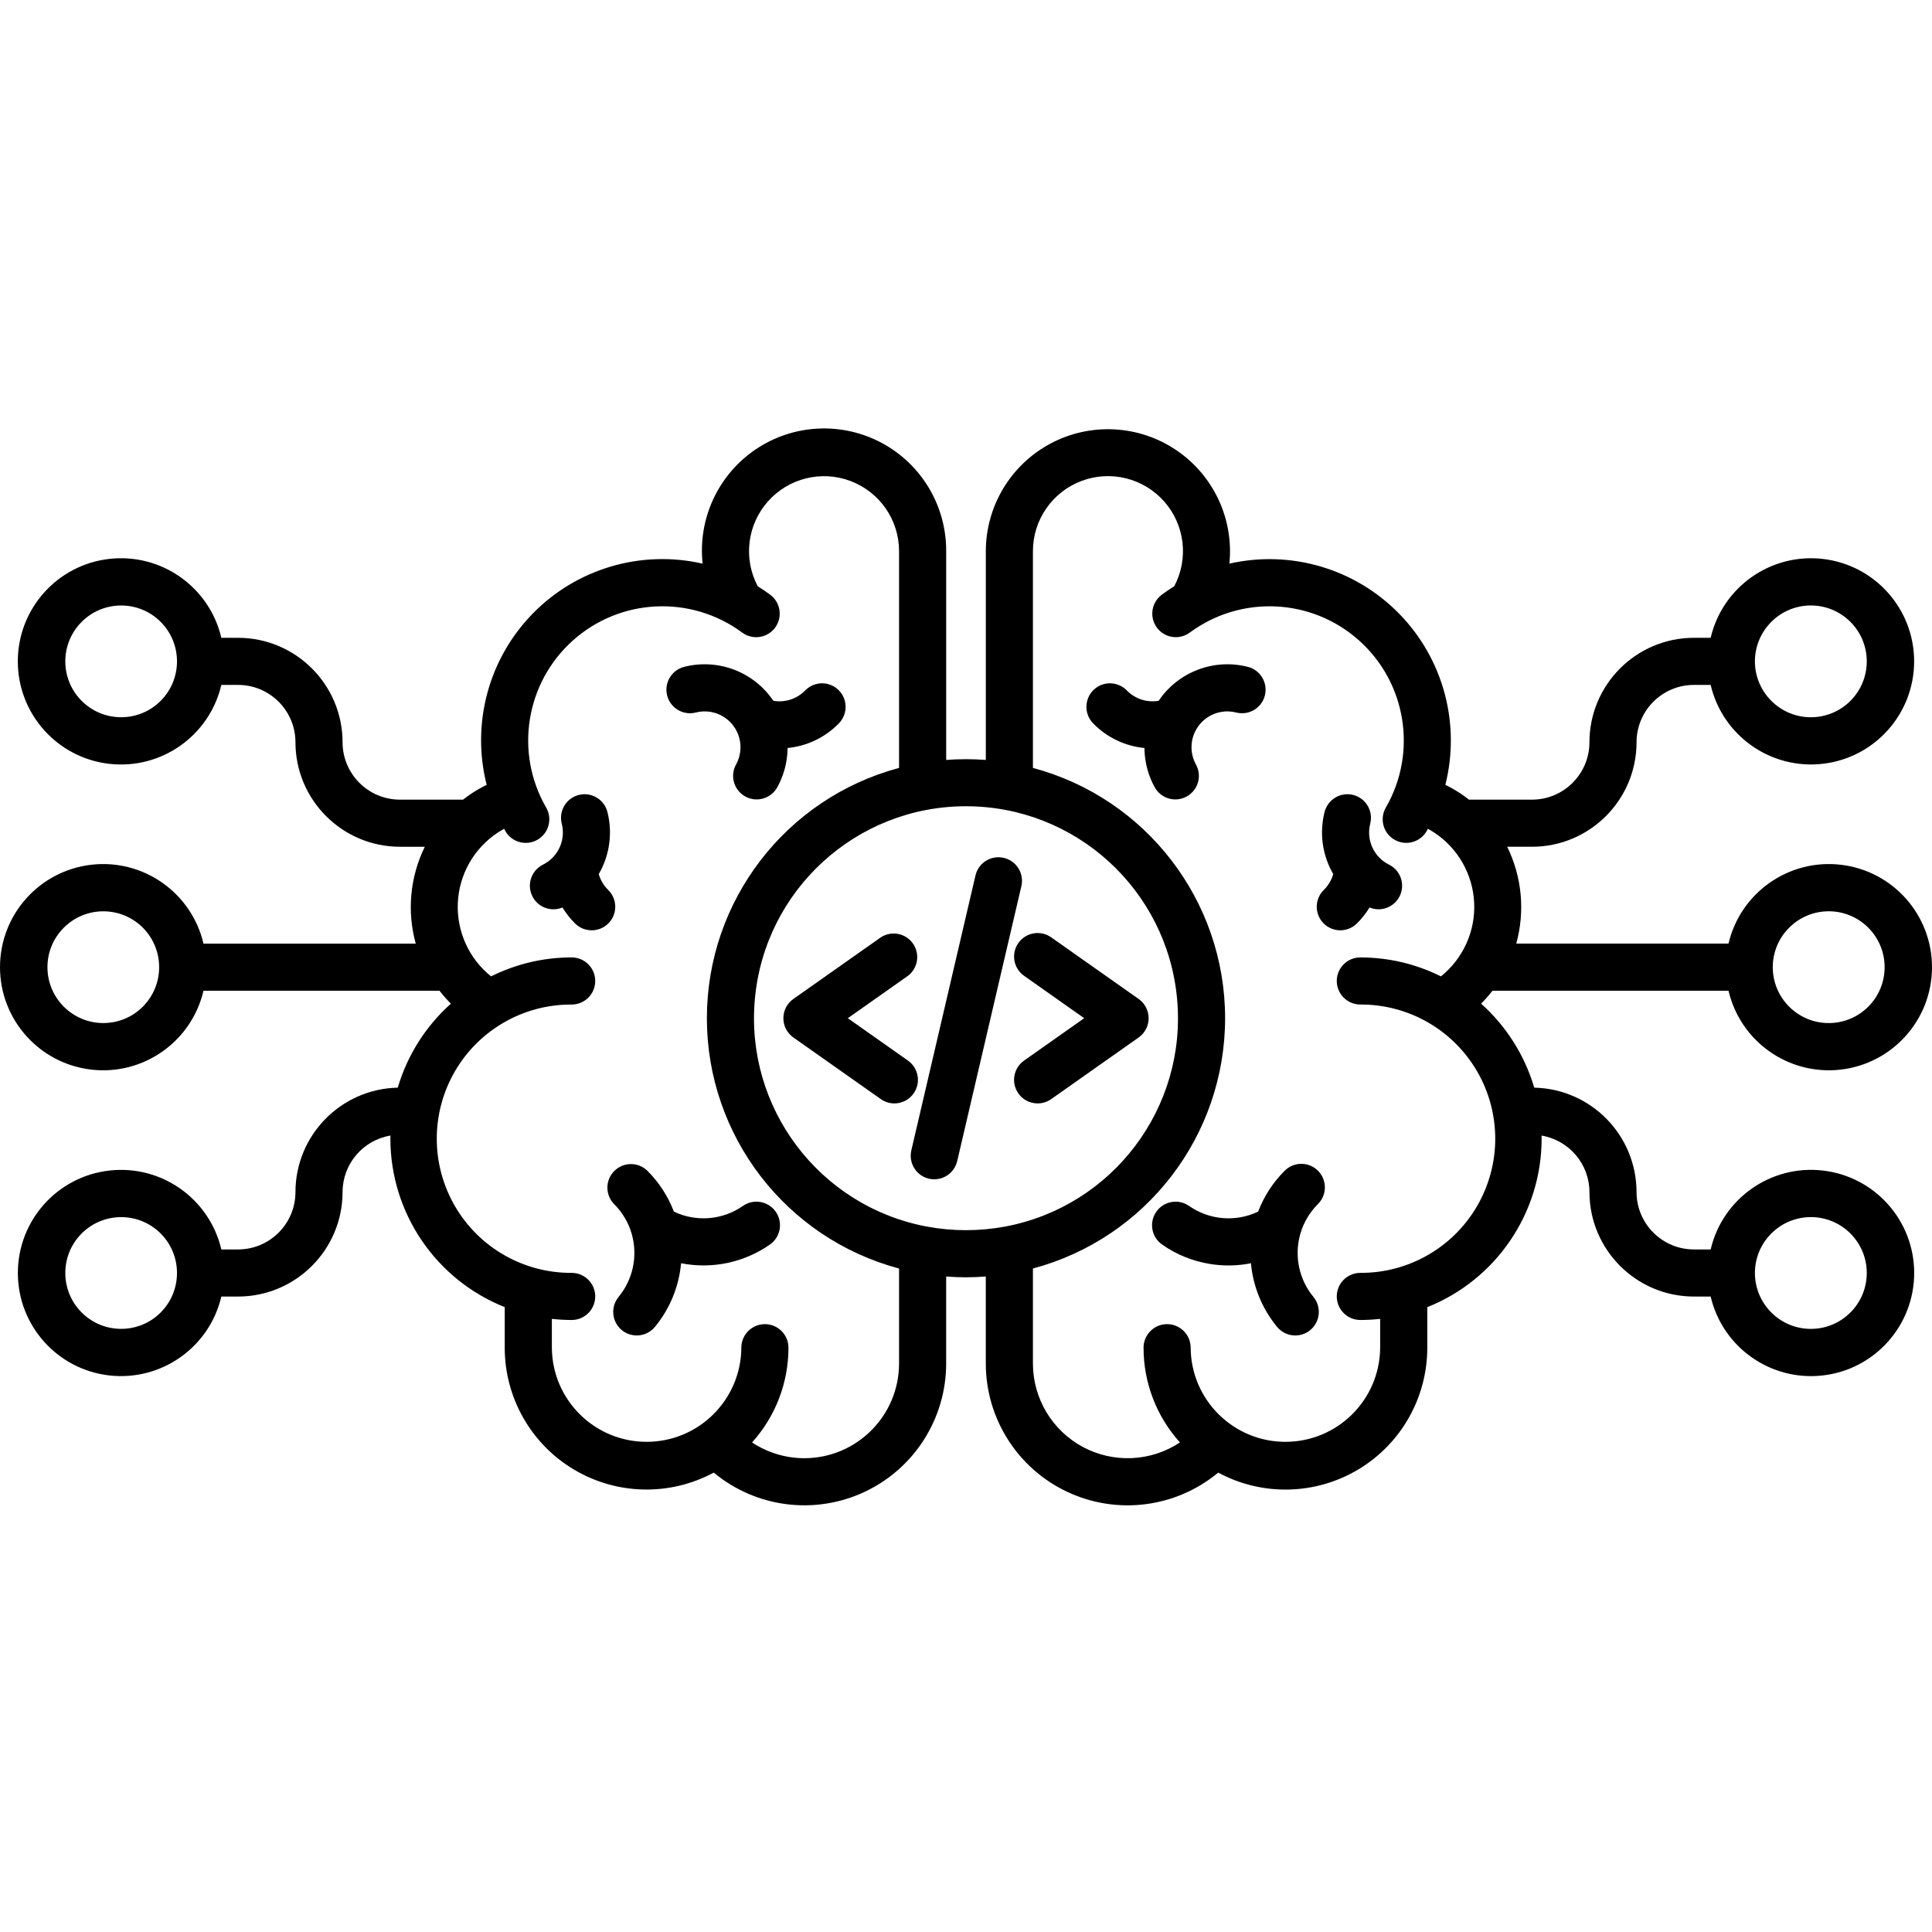 <?xml version="1.0" encoding="UTF-8"?> <svg xmlns="http://www.w3.org/2000/svg" height="492pt" viewBox="0 -109 492.137 492" width="492pt"><path d="m353.859 111.199c-3.879-1.906-5.891-6.27-4.824-10.461.824-3.207-1.109-6.48-4.316-7.305-3.211-.824-6.48 1.109-7.305 4.32-1.371 5.363-.578 11.047 2.199 15.832-.434 1.531-1.258 2.918-2.395 4.031-2.367 2.316-2.41 6.113-.094 8.484 2.316 2.371 6.113 2.414 8.484.098 1.25-1.227 2.34-2.605 3.25-4.102 2.98 1.238 6.406-.105 7.754-3.039 1.348-2.934.129-6.41-2.754-7.859zm0 0"></path><path d="m314.887 72.426c3.211.828 6.48-1.105 7.305-4.316.824-3.211-1.105-6.48-4.316-7.305-8.641-2.211-17.738 1.246-22.734 8.637-2.949.512-5.965-.457-8.062-2.594-1.492-1.566-3.711-2.207-5.809-1.68-2.098.527-3.746 2.141-4.32 4.227-.574 2.082.016 4.316 1.547 5.844 3.469 3.547 8.082 5.754 13.02 6.23.016 1.336.156 2.664.414 3.973.426 2.105 1.168 4.137 2.203 6.023 1.598 2.902 5.246 3.957 8.148 2.355 2.902-1.598 3.961-5.246 2.359-8.148-1.398-2.547-1.504-5.602-.285-8.238 1.223-2.633 3.625-4.531 6.469-5.105 1.344-.277 2.734-.242 4.062.098zm0 0"></path><path d="m331.27 205.098c.832-2.805 2.352-5.359 4.426-7.43 1.535-1.508 2.145-3.727 1.594-5.812-.551-2.082-2.176-3.711-4.262-4.266-2.082-.551-4.301.055-5.812 1.59-2.953 2.949-5.246 6.488-6.73 10.387-5.695 2.719-12.41 2.168-17.586-1.445-2.715-1.902-6.457-1.242-8.355 1.473-1.902 2.715-1.242 6.457 1.473 8.355 3.641 2.559 7.816 4.25 12.211 4.949 3.457.566 6.988.504 10.422-.184.539 5.941 2.852 11.582 6.641 16.191 1.359 1.668 3.508 2.48 5.633 2.129 2.121-.348 3.895-1.809 4.645-3.828.75-2.016.363-4.281-1.016-5.934-3.594-4.367-4.867-10.199-3.426-15.668.051-.168.098-.336.145-.508zm0 0"></path><path d="m154.914 117.613c-1.137-1.109-1.961-2.5-2.391-4.027 2.777-4.785 3.566-10.473 2.199-15.836-.824-3.207-4.098-5.141-7.305-4.316-3.211.824-5.145 4.094-4.32 7.305 1.07 4.188-.941 8.551-4.82 10.461-2.883 1.453-4.102 4.926-2.754 7.859 1.348 2.938 4.773 4.277 7.754 3.039.91 1.496 2 2.875 3.25 4.102 2.367 2.316 6.168 2.273 8.484-.098 2.316-2.371 2.273-6.168-.098-8.484zm0 0"></path><path d="m177.25 72.426c1.328-.34 2.715-.375 4.055-.098 2.848.574 5.25 2.473 6.469 5.105 1.223 2.637 1.117 5.695-.281 8.238-1.602 2.902-.547 6.551 2.355 8.152 2.902 1.598 6.555.543 8.152-2.359 1.039-1.887 1.781-3.918 2.207-6.027.262-1.305.398-2.633.414-3.969 4.938-.477 9.551-2.684 13.02-6.23 1.531-1.527 2.121-3.758 1.551-5.844-.574-2.086-2.227-3.699-4.324-4.227-2.098-.527-4.316.117-5.809 1.684-2.098 2.137-5.113 3.105-8.066 2.59-4.992-7.391-14.09-10.848-22.73-8.637-3.207.824-5.141 4.098-4.316 7.305.824 3.211 4.094 5.145 7.305 4.32zm0 0"></path><path d="m189.246 198.117c-5.176 3.613-11.895 4.168-17.59 1.449-1.484-3.898-3.777-7.438-6.727-10.387-2.352-2.309-6.125-2.293-8.453.039-2.328 2.332-2.34 6.102-.027 8.449 2.07 2.07 3.594 4.621 4.426 7.43.039.172.086.34.141.508 1.445 5.469.168 11.297-3.426 15.668-1.375 1.652-1.766 3.914-1.016 5.934.75 2.016 2.523 3.477 4.648 3.828 2.121.352 4.27-.461 5.629-2.129 3.789-4.609 6.102-10.25 6.641-16.191 7.879 1.559 16.055-.164 22.637-4.766 2.715-1.902 3.371-5.645 1.473-8.355-1.902-2.715-5.641-3.375-8.355-1.477zm0 0"></path><path d="m440.301 143.297c3.047 12.988 15.34 21.629 28.59 20.094s23.246-12.754 23.246-26.094c0-13.336-9.996-24.555-23.246-26.09-13.25-1.535-25.543 7.105-28.59 20.09h-54.066c2.277-8.227 1.453-17.008-2.309-24.672h6.336c14.691-.016 26.598-11.922 26.613-26.613.008-8.066 6.547-14.605 14.613-14.613h4.266c3.047 12.984 15.34 21.625 28.59 20.09 13.246-1.535 23.242-12.754 23.242-26.09 0-13.336-9.996-24.555-23.242-26.09-13.25-1.535-25.543 7.105-28.59 20.09h-4.266c-14.691.016-26.594 11.922-26.613 26.613-.008 8.066-6.547 14.602-14.613 14.613h-16.078c-.699-.551-1.418-1.082-2.172-1.582-1.234-.812-2.516-1.543-3.84-2.191 3.926-15.578-.52-32.074-11.738-43.566-11.223-11.496-27.609-16.332-43.273-12.781 1.16-11.422-4.07-22.555-13.602-28.957-9.531-6.402-21.816-7.031-31.949-1.637-10.137 5.395-16.477 15.934-16.492 27.418v53.18c-3.359-.254-6.738-.254-10.098 0v-53.18c.055-11.531-6.273-22.145-16.441-27.582s-22.508-4.805-32.066 1.641c-9.559 6.449-14.77 17.656-13.535 29.121-15.668-3.582-32.074 1.246-43.301 12.75-11.23 11.5-15.664 28.016-11.707 43.594-1.324.648-2.609 1.383-3.84 2.191-.754.5-1.473 1.035-2.176 1.582h-16.078c-8.066-.008-14.605-6.547-14.613-14.613-.016-14.691-11.922-26.598-26.613-26.613h-4.266c-3.047-12.988-15.344-21.629-28.594-20.094-13.25 1.531-23.25 12.754-23.25 26.094 0 13.34 10 24.562 23.25 26.098 13.25 1.531 25.547-7.109 28.594-20.098h4.27c8.066.008 14.602 6.547 14.609 14.613.016 14.691 11.922 26.598 26.613 26.613h6.336c-3.762 7.664-4.586 16.441-2.309 24.672h-54.066c-3.047-12.984-15.34-21.625-28.59-20.09-13.25 1.535-23.246 12.754-23.246 26.09 0 13.34 9.996 24.559 23.246 26.094s25.543-7.105 28.59-20.094h60.121c.895 1.16 1.867 2.258 2.906 3.293-6.418 5.734-11.105 13.145-13.543 21.398-14.469.316-26.043 12.125-26.059 26.602-.008 8.066-6.547 14.602-14.613 14.609h-4.266c-3.047-12.984-15.34-21.625-28.59-20.09-13.246 1.531-23.242 12.754-23.242 26.09 0 13.336 9.996 24.555 23.242 26.09 13.25 1.531 25.543-7.105 28.59-20.09h4.266c14.691-.016 26.594-11.922 26.613-26.613.012-7.133 5.164-13.215 12.199-14.398 0 .27-.02.535-.02.805.023 18.91 11.559 35.902 29.129 42.898v10.336c-.004 12.715 6.676 24.496 17.594 31.02 10.914 6.52 24.453 6.824 35.652.797 10.773 8.949 25.75 10.859 38.43 4.906 12.68-5.953 20.773-18.699 20.77-32.707v-22.152c1.68.129 3.363.207 5.051.207 1.684 0 3.367-.078 5.047-.207v22.16c-.004 14.004 8.09 26.754 20.77 32.707 12.68 5.953 27.656 4.039 38.434-4.91 11.195 6.035 24.738 5.734 35.656-.789 10.922-6.523 17.602-18.309 17.598-31.027v-10.332c17.566-7 29.102-23.988 29.129-42.898 0-.27-.016-.539-.023-.805 7.035 1.18 12.191 7.266 12.203 14.398.02 14.688 11.922 26.586 26.609 26.605h4.266c3.047 12.988 15.344 21.629 28.594 20.094 13.254-1.531 23.25-12.754 23.25-26.094 0-13.34-9.996-24.562-23.25-26.098-13.25-1.531-25.547 7.109-28.594 20.098h-4.266c-8.066-.008-14.605-6.547-14.613-14.613-.02-14.473-11.59-26.285-26.059-26.598-2.438-8.254-7.125-15.668-13.543-21.402 1.039-1.035 2.008-2.133 2.906-3.289zm15.461-16.066c5.562-5.559 14.574-5.559 20.137 0 5.559 5.562 5.559 14.574 0 20.137-5.562 5.559-14.574 5.559-20.137 0-2.68-2.664-4.188-6.289-4.188-10.07 0-3.777 1.508-7.402 4.188-10.066zm-4.547-77.898c5.559-5.562 14.574-5.562 20.137 0 5.559 5.559 5.559 14.574 0 20.133-5.562 5.562-14.578 5.562-20.137 0-2.68-2.664-4.188-6.285-4.188-10.066 0-3.777 1.508-7.402 4.188-10.066zm-410.293 20.137c-5.559 5.551-14.566 5.551-20.121-.008-5.555-5.559-5.555-14.566 0-20.121 5.555-5.559 14.562-5.562 20.121-.008 5.551 5.562 5.551 14.57 0 20.137zm-4.547 77.898c-5.559 5.555-14.566 5.551-20.121-.008-5.559-5.555-5.559-14.562 0-20.121 5.555-5.559 14.562-5.559 20.121-.008 5.551 5.566 5.551 14.57 0 20.137zm4.547 77.902c-5.559 5.551-14.566 5.547-20.121-.008-5.555-5.559-5.555-14.566 0-20.125 5.555-5.555 14.562-5.559 20.121-.004 5.551 5.562 5.551 14.57 0 20.133zm410.293-20.137c5.559-5.562 14.574-5.562 20.137 0 5.559 5.559 5.559 14.574 0 20.133-5.562 5.562-14.578 5.562-20.137.004-2.68-2.668-4.188-6.293-4.188-10.07 0-3.781 1.508-7.406 4.188-10.07zm-246.328 57.246c-4.734-.004-9.367-1.402-13.316-4.016 5.973-6.617 9.277-15.219 9.27-24.133 0-3.316-2.688-6-6-6s-6 2.684-6 6c-.086 13.266-10.863 23.977-24.133 23.977s-24.047-10.711-24.133-23.977v-7.34c1.676.184 3.363.277 5.047.281 3.316 0 6-2.688 6-6s-2.684-6-6-6c-12.254.066-23.605-6.434-29.754-17.035-6.145-10.602-6.145-23.684 0-34.285 6.148-10.602 17.5-17.102 29.754-17.035 3.316 0 6-2.688 6-6 0-3.316-2.684-6-6-6-7.125-.008-14.152 1.645-20.527 4.828-5.656-4.531-8.805-11.492-8.473-18.73.332-7.238 4.102-13.883 10.148-17.875.535-.355 1.086-.684 1.645-.992.109.199.207.402.316.598 1.66 2.867 5.332 3.848 8.199 2.188 2.867-1.66 3.848-5.332 2.188-8.199-8.082-14.016-5.234-31.781 6.828-42.566 12.062-10.781 30.035-11.633 43.062-2.035 1.723 1.301 4.012 1.578 5.992.723 1.984-.855 3.352-2.711 3.586-4.855.238-2.148-.699-4.254-2.449-5.52-1.016-.75-2.055-1.453-3.117-2.113-3.715-7.023-2.695-15.613 2.562-21.57 5.258-5.961 13.652-8.043 21.086-5.234 7.434 2.809 12.352 9.926 12.352 17.871v55.211c-28.871 7.719-48.953 33.875-48.953 63.758 0 29.887 20.082 56.043 48.953 63.762v24.191c-.016 13.316-10.812 24.109-24.133 24.125zm31.23-59c-27.41-5.141-46.398-30.305-43.82-58.07 2.582-27.77 25.883-49.004 53.77-49.004 27.887 0 51.188 21.234 53.766 49.004 2.582 27.766-16.406 52.93-43.816 58.07-6.578 1.219-13.324 1.219-19.898 0zm110.398-68.566c-3.312 0-6 2.688-6 6s2.688 6 6 6c12.254-.066 23.605 6.434 29.754 17.035 6.148 10.602 6.148 23.684 0 34.285-6.148 10.602-17.5 17.102-29.754 17.035-3.312 0-6 2.688-6 6 0 3.316 2.688 6 6 6 1.688 0 3.371-.094 5.051-.281v7.34c-.086 13.27-10.867 23.98-24.137 23.98-13.266 0-24.047-10.711-24.133-23.98 0-3.312-2.688-6-6-6s-6 2.688-6 6c-.008 8.918 3.297 17.516 9.27 24.137-7.406 4.906-16.91 5.348-24.738 1.145-7.828-4.207-12.711-12.375-12.711-21.258v-24.191c28.871-7.719 48.953-33.875 48.953-63.762 0-29.883-20.082-56.039-48.953-63.758v-55.211c0-7.949 4.918-15.07 12.352-17.879 7.434-2.812 15.836-.727 21.094 5.234 5.258 5.961 6.273 14.555 2.555 21.578-1.062.66-2.102 1.367-3.117 2.113-1.75 1.266-2.684 3.371-2.449 5.52.234 2.145 1.605 4 3.586 4.855s4.27.578 5.992-.723c13.027-9.59 30.996-8.738 43.059 2.043 12.059 10.781 14.91 28.543 6.832 42.559-1.66 2.867-.68 6.539 2.188 8.199 2.871 1.66 6.539.68 8.199-2.191.113-.191.207-.398.316-.594.562.309 1.113.637 1.648.992 6.043 3.992 9.812 10.637 10.145 17.875.332 7.238-2.816 14.199-8.473 18.73-6.375-3.18-13.402-4.832-20.527-4.824zm0 0"></path><path d="m232.727 169.457c1.91-2.707 1.262-6.453-1.445-8.363l-15.32-10.797 15.32-10.797c2.566-1.957 3.125-5.594 1.266-8.23s-5.473-3.332-8.18-1.57l-22.277 15.699c-1.598 1.125-2.543 2.953-2.543 4.902 0 1.953.945 3.781 2.543 4.906l22.277 15.699c2.707 1.91 6.449 1.262 8.359-1.445zm0 0"></path><path d="m255.691 109.457c-3.227-.754-6.453 1.25-7.207 4.48l-16.336 70c-.504 2.09.156 4.293 1.723 5.77 1.566 1.477 3.805 1.996 5.863 1.367 2.062-.629 3.625-2.312 4.102-4.414l16.336-70c.754-3.227-1.254-6.453-4.48-7.203zm0 0"></path><path d="m259.41 131.141c-1.91 2.707-1.262 6.453 1.449 8.359l15.316 10.797-15.316 10.801c-2.711 1.91-3.359 5.652-1.449 8.363 1.91 2.707 5.652 3.355 8.363 1.445l22.273-15.699c1.598-1.125 2.543-2.953 2.543-4.906 0-1.949-.945-3.777-2.543-4.902l-22.277-15.699c-2.707-1.91-6.449-1.262-8.359 1.441zm0 0"></path></svg> 
